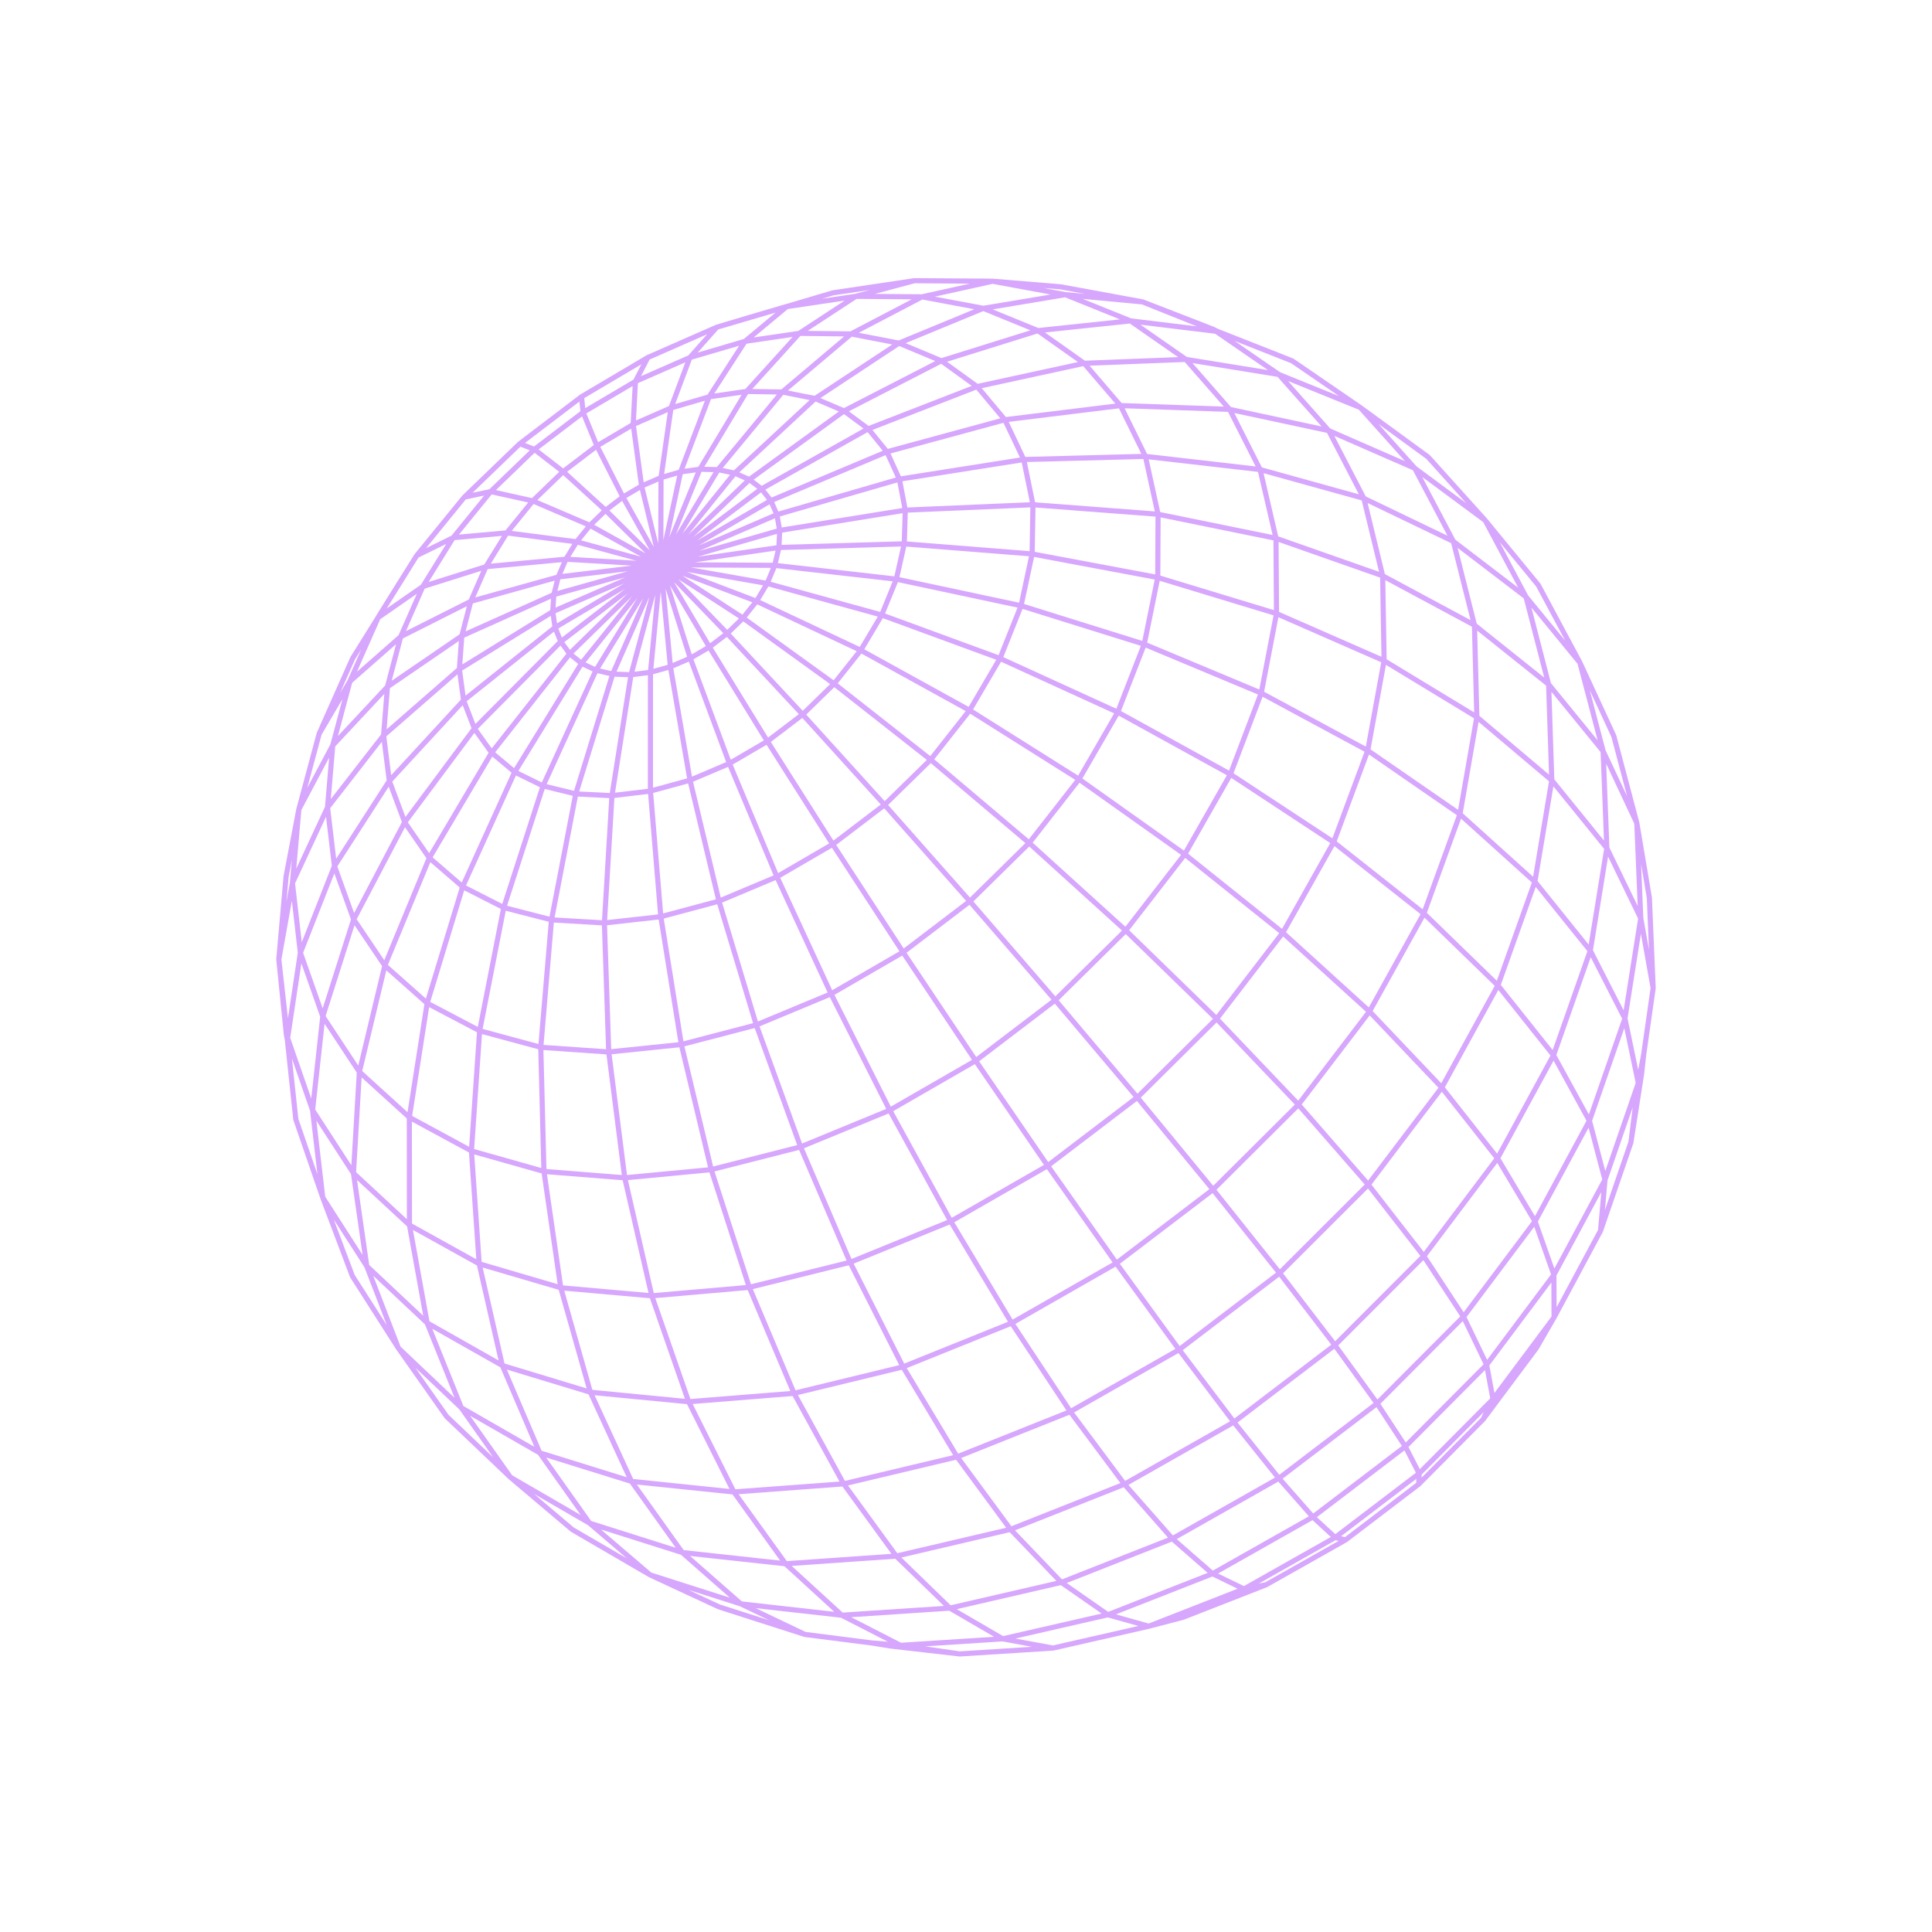 <svg xmlns="http://www.w3.org/2000/svg" xmlns:xlink="http://www.w3.org/1999/xlink" width="753.691" height="753.734" viewBox="0 0 753.691 753.734"><defs><clipPath id="clip-path"><rect id="Rect&#xE1;ngulo_317" data-name="Rect&#xE1;ngulo 317" width="538.083" height="538.303" fill="none" stroke="#d7a6fd" stroke-width="1"></rect></clipPath></defs><g id="Grupo_351" data-name="Grupo 351" transform="matrix(0.799, -0.602, 0.602, 0.799, 0, 323.826)"><g id="Grupo_350" data-name="Grupo 350" clip-path="url(#clip-path)"><path id="Trazado_447" data-name="Trazado 447" d="M5.612,319.826,0,285.979l1.035-32.658L3.606,220.1l9.193-31.4L30.14,159.082l9.127-28.306,15.737-26.57,22.169-20.6L105.821,68.32l16.228-18.133,30.764-5.39,35.1,1.6,38.346,8.742L266.57,70.907l28.762,30.816,28.253,36.7,26.667,41.295L374.3,224.081l20.514,45.759,16.216,45.408L422.4,358.609l6.195,39.759.932,34.819L425.329,462l-9.01,22.048-13.342,14.82M281.3,0l-3.148,5.242-3.578,13.687-3.9,22.035-4.1,29.944M5.612,319.826l7,30.838,6.51,15.487,7.087,16.861,13.9,26.063,9.438,13.373,10.9,15.44,18.8,18.328,8.428,7.52,16.435,16.576,20.271,13.359,10.134,6.68,28.256,12.677,6.714,3.013,38.385,10.735,40.486,5.359,41.174-.229,40.417-5.808L368.2,514.94l34.782-16.069,10.063-6.793,20.1-13.572L449.4,461.762,460.374,438.5l5.135-29.26-1.094-34.465-7.481-38.614-13.774-41.479L423.468,251.8,398.5,209.12l-29.336-40.886-32.606-37.547L301.927,97.861,266.57,70.907,231.789,50.685,198.8,37.742l-10.889,8.652-8.586,9.822L173.32,66.928l-3.221,11.3-43.719,12.82L87.712,109.316,55.32,132.293,30.14,159.082l-2.06,29.238,5.269,29.294L45.982,246.04l19.782,26.607,26.451,23.861,32.368,20.244,37.278,15.858,40.951,10.855,43.217,5.42,43.959-.232,43.148-5.877,40.816-11.285,37.08-16.244,32.126-20.57,26.172-24.122,19.479-26.795,12.317-28.535,4.953-29.326-2.364-29.2L478.3,130.186l-8.208-24.992L438.979,86.518l-11.786-19.77L392.747,57.79,380,43.695l-35.057,1.935-38.236,9.114L266.57,70.907l-35.077,27.3-34.3,33.174-32.233,37.882-28.93,41.2-24.542,42.956-19.27,43.094L78.852,338.153l-7.095,38.713-.745,34.493,5.437,29.22,11.223,23.157,33.341,21.938,38.419,17.193,42.22,11.771,44.565,5.88,45.335-.251,44.489-6.372,42.074-12.235,38.206-17.608,33.077-22.29,8.338-7.609,18.585-18.519,12.525-24.668,5.869-29.769-1.219-34.051L485,309.854l-15.67-39.3-22.448-39.931-28.52-39.106-33.6-36.819-37.448-33.153-39.9-28.264L266.57,70.907,221.931,60.174l-42.6-3.958-39.119,2.806-8.918,15.562-4.909,16.46-.684,16.875,3.628,16.781,7.9,16.161,11.987,15.02,15.746,13.383L184,180.553l21.755,8.8,23.769,6.006,25,2.992,25.407-.129,24.967-3.246,23.7-6.244,21.653-9.022,18.916-11.478,15.6-13.535,11.817-15.135,7.724-16.232,3.45-16.809L406.9,89.662l-5.077-16.4L392.747,57.79l-39.119-2.425-42.541,4.373L266.57,70.907l-47.629-5.257-45.62,1.277-42.031,7.655L94.231,88.215l-6.519,21.1-1.148,21.7,4.372,21.642,9.869,20.908,15.163,19.486,20.058,17.407L160.4,225.176l27.931,11.5,30.581,7.854,32.209,3.917,32.746-.17,32.16-4.247,30.485-8.165,27.793-11.78,24.2-14.961,19.858-17.6,14.943-19.63,9.64-20.994,4.14-21.675-1.374-21.675-6.733-21.027L401.82,73.258l-42.075-7.242-45.61-.83L266.57,70.907l-44.908,17.67-43.653,23.6L137.224,140.86l-36.419,32.706-30.756,35.5L45.982,246.04,29.324,283.152l-8.849,35.961-.967,33.628,6.7,30.273,21.449,30.328,28.792,27.238,35.326,23.137,40.756,18.145,44.828,12.43L244.7,500.5l48.165-.265,47.261-6.73L384.8,480.586,425.329,462,460.374,438.5l28.471-27.531,21.1-30.538,13.238-32.468,6.677-30.887-1.355-33.112-9.6-34.322-17.777-34.413-25.559-33.315,4.629-25.9-1.9-25.83-32.587-22.641L406.9,89.662,363.079,77.276l-45.863-6.155-1.469-.2-49.177-.016-49.247,6.356L169.8,89.763l-44.1,18.155-39.133,23.1L53.693,158.157,28.081,188.32l-17.67,32.09L1.035,253.321l5.6,33.357-1.02,33.149,13.9,32.914,21.971,30.878,29.534,27.74,36.267,23.575,41.869,18.493,46.07,12.674,48.664,6.333,49.516-.272L341.98,465.3l45.91-13.171,41.638-18.94,35.98-23.952L494.714,381.2l21.618-31.088,13.529-33.036,5.249-33.879-1.365-32.619-9.7-32.789L506.079,185.9,480.2,156.016l-33.11-26.8-39.329-22.7L363.5,88.81,315.874,76.78l-49.3-5.872L218.759,83.046,172.447,101.2l-43.122,23.5L90.936,152.658,58.6,184.019l-25.25,33.595L15.9,252.232,6.632,286.678l13.843,32.435,21.879,30.422,29.4,27.331,36.1,23.224,41.674,18.218,45.854,12.484,48.434,6.238,49.281-.268L341.454,430l45.695-12.974L428.6,398.368l35.818-23.6,29.08-27.626,21.531-30.63,13.481-32.554,5.239-33.387-2.916-33.168-9.5-31.287-10.268-30.538-16.336-26.662-.857-1.7-.113-.189-15.449-24.911L456.349,78.22l-19.9-17.728-24.24-18.524-15.563-8.455-12.653-6.875-17.528-6.55-.367-.164-13.477-5.057-12.863-4.775-28.631-6.75L281.3,0,251.08.146l-29.8,3.628L192.716,10.8l-12.827,4.9-13.4,5.176-.388.178-17.473,6.721-12.591,7-15.484,8.608L96.483,62.152,76.741,80.082,55.005,104.206,39.79,129.286l-.092.155-.861,1.759L22.76,158.032,12.8,188.695,10.411,220.41,15.9,252.232l13.425,30.92,21.153,28.981,28.375,26.02,34.8,22.1,40.139,17.325,44.139,11.868,46.608,5.929,47.42-.254,46.531-6.427,43.989-12.336L422.4,358.609l34.532-22.453L485,309.854l20.821-29.18L518.9,249.639l5.147-31.854-2.717-31.666L503.715,156.7,494.3,128.51l-15.994-26.395L455.962,81.751,436.449,60.492l-25.66-11.71L390.316,33.1l-23.911-13-26.646-10L324.267,13.22,306.544,24.485,287.1,43.84,266.57,70.907l-20.918,34.045L225.119,144.9l-19.36,44.455L188.33,236.672l-14.82,48.371L161.861,332.61l-8.07,44.965-4.259,40.733-.384,35.119,3.383,28.433,6.9,21.007,10.051,13.173,12.754,5.243,14.229,3.982,12.4,3.471,6.854,1.917,12.036,1.6,23.253,3.08,35.879-.2,2.128-.306,21.087-3.032,12.017-1.728,6.837-2,12.347-3.6,14.189-4.141,12.7-5.383,9.917-13.281,6.684-21.074,3.093-28.459-.742-35.1-4.671-40.672-8.525-44.862-12.131-47.429-15.31-48.2L328.6,188.735l-19.813-44.252-20.945-39.738L266.57,70.907,245.75,44.041,226.1,24.873l-17.85-11.1-20.893,8.1L168.694,32.3,142.372,34.3l-20.323,15.89L96.483,62.152,77.174,83.611l-13.9,23.595L55.32,132.293l-1.627,25.864L58.6,184.019l11.45,25.044,17.776,23.4,23.66,20.949,28.86,17.745,33.165,13.884,36.38,9.5,38.359,4.739,39.009-.205,38.3-5.138,36.263-9.872,33-14.223L423.468,251.8l23.415-21.18,17.511-23.568,11.174-25.146M286.892,535.13l2.635-3.224,2.024-11.639,1.315-20.032.534-28.074-.3-35.4-1.144-41.644-1.969-46.464-2.73-49.58-3.393-50.8-3.929-50.049-4.3-47.375-4.513-42.938-4.549-37L238.351,46.95,211.66,30.5l-24.3-8.629-21.2-.815L142.372,34.3l-21.824,9.087m390.517,112.2-16.336-26.662L470.09,105.194,455.962,81.751l-28.769-15-16.4-17.966L380,43.695,364,31.358,345.235,21.11l-24.2,8.864-26.508,16.7L266.57,70.907,238.128,102l-27.876,36.981L184,180.553,160.4,225.176l-20.054,45.983-15.762,45.594-10.931,43.5-5.793,39.84-.578,34.844,4.5,28.781,9.237,21.959,13.5,14.677m187.612,29.712,7.82-3.966,6.1-12.2,4.086-20.39L341.98,465.3l-.526-35.3-2.965-41.31-5.352-45.913-7.578-48.841-9.533-49.909L304.9,194.979l-12.275-46.3-12.943-41.845L266.57,70.907,253.762,42.04,241.7,21.007,230.773,8.225l-9.489-4.451m89.843-.431-9.434,4.541L290.905,20.769,279.072,41.916l-12.5,28.991-12.739,36.05-12.509,41.974-11.794,46.431-10.617,49.164-9.02,50.013-7.078,48.926-4.882,45.977-2.544,41.348-.168,35.309,2.141,28.189,4.292,20.349,6.216,12.137,7.857,3.878m91.7-437.371,4.232-5.148,2.842-5.559,1.377-5.8-.126-5.856-1.613-5.737-3.047-5.448-4.379-4.995-5.575-4.4-6.6-3.67L287.1,43.84l-8.033-1.924-8.4-.953-8.519.04-8.39,1.036-8.012,2-7.4,2.909-6.562,3.735-5.53,4.451-4.327,5.038-2.99,5.477-1.554,5.755-.064,5.857,1.436,5.783,2.9,5.532,4.286,5.106,5.545,4.524,6.635,3.8,7.524,2.949,8.179,2,8.579,1,8.71-.043,8.567-1.083,8.156-2.085,7.49-3.022,6.595-3.862,5.5-4.579M266.57,70.907,262.152,41l-4.135-21.995L254.29,5.356,251.08.146m-.067,535.183-2.66-3.194-2.137-11.617L244.7,500.5l-.818-28.066-.062-35.4.718-41.658,1.491-46.486,2.22-49.607,2.87-50.835,3.41-50.089,3.813-47.418,4.067-42.981,4.161-37.048,34.563-20.56,32.835-13.261,10.976,8.543,8.684,9.736,6.116,10.652,3.335,11.26L363.5,88.81l-2.529,11.458L355.533,111.3l-8.214,10.25-10.756,9.141-12.977,7.731-14.8,6.064-16.158,4.192-17,2.176-17.29.086-17.021-2-16.2-4.03-14.867-5.917-13.062-7.6-10.855-9.035-8.326-10.171L172.447,101.2,169.8,89.763l.3-11.539M475.567,181.911l-32.621-31.016-38.639-27.562-43.332-23.065L314.5,82.576,266.57,70.907l-49.183.5-1.468.211L170.1,78.223m242.11-36.255L390.316,33.1,364,31.358l-30.03,5.728L321.04,29.974l-14.5-5.489-15.639-3.716-16.332-1.841-16.557.08-16.314,2-15.6,3.866L211.66,30.5,198.8,37.742,168.694,32.3,152.813,44.8,140.207,59.022l-34.386,9.3L94.231,88.215,63.276,107.206,38.837,131.2,22.76,158.032M433.145,478.507l15.41-14.959,4.1-3.985,5.077-5.41,18.585-18.519,10.73-15.56,9.276-13.452,13.621-26.194,6.385-30.319-1.307-33.593-9.2-35.84-17.013-36.914-24.416-36.7-31.088-35.168-36.722-32.323L355.533,111.3,311.655,88.134,266.57,70.907,225.948,93.684l-39.613,28.662L149.211,155.88l-33.242,37.171L87.825,232.465,65.764,272.648,50.477,312.133l-8.124,37.4-.874,34.084,6.179,29.723,12.79,24.548,18.8,18.328,5.112,5.338,4.184,3.973,15.566,14.784M383.993,26.639l-17.528-6.55-21.23,1.022-20.969-7.89L301.694,7.884,278.151,5.242l-23.861.115L230.773,8.225,208.25,13.777,192.716,10.8,166.1,21.055l-17.473,6.721" transform="translate(1.487 1.487)" fill="none" stroke="#d7a6fd" stroke-linecap="round" stroke-linejoin="round" stroke-width="2"></path></g></g></svg>